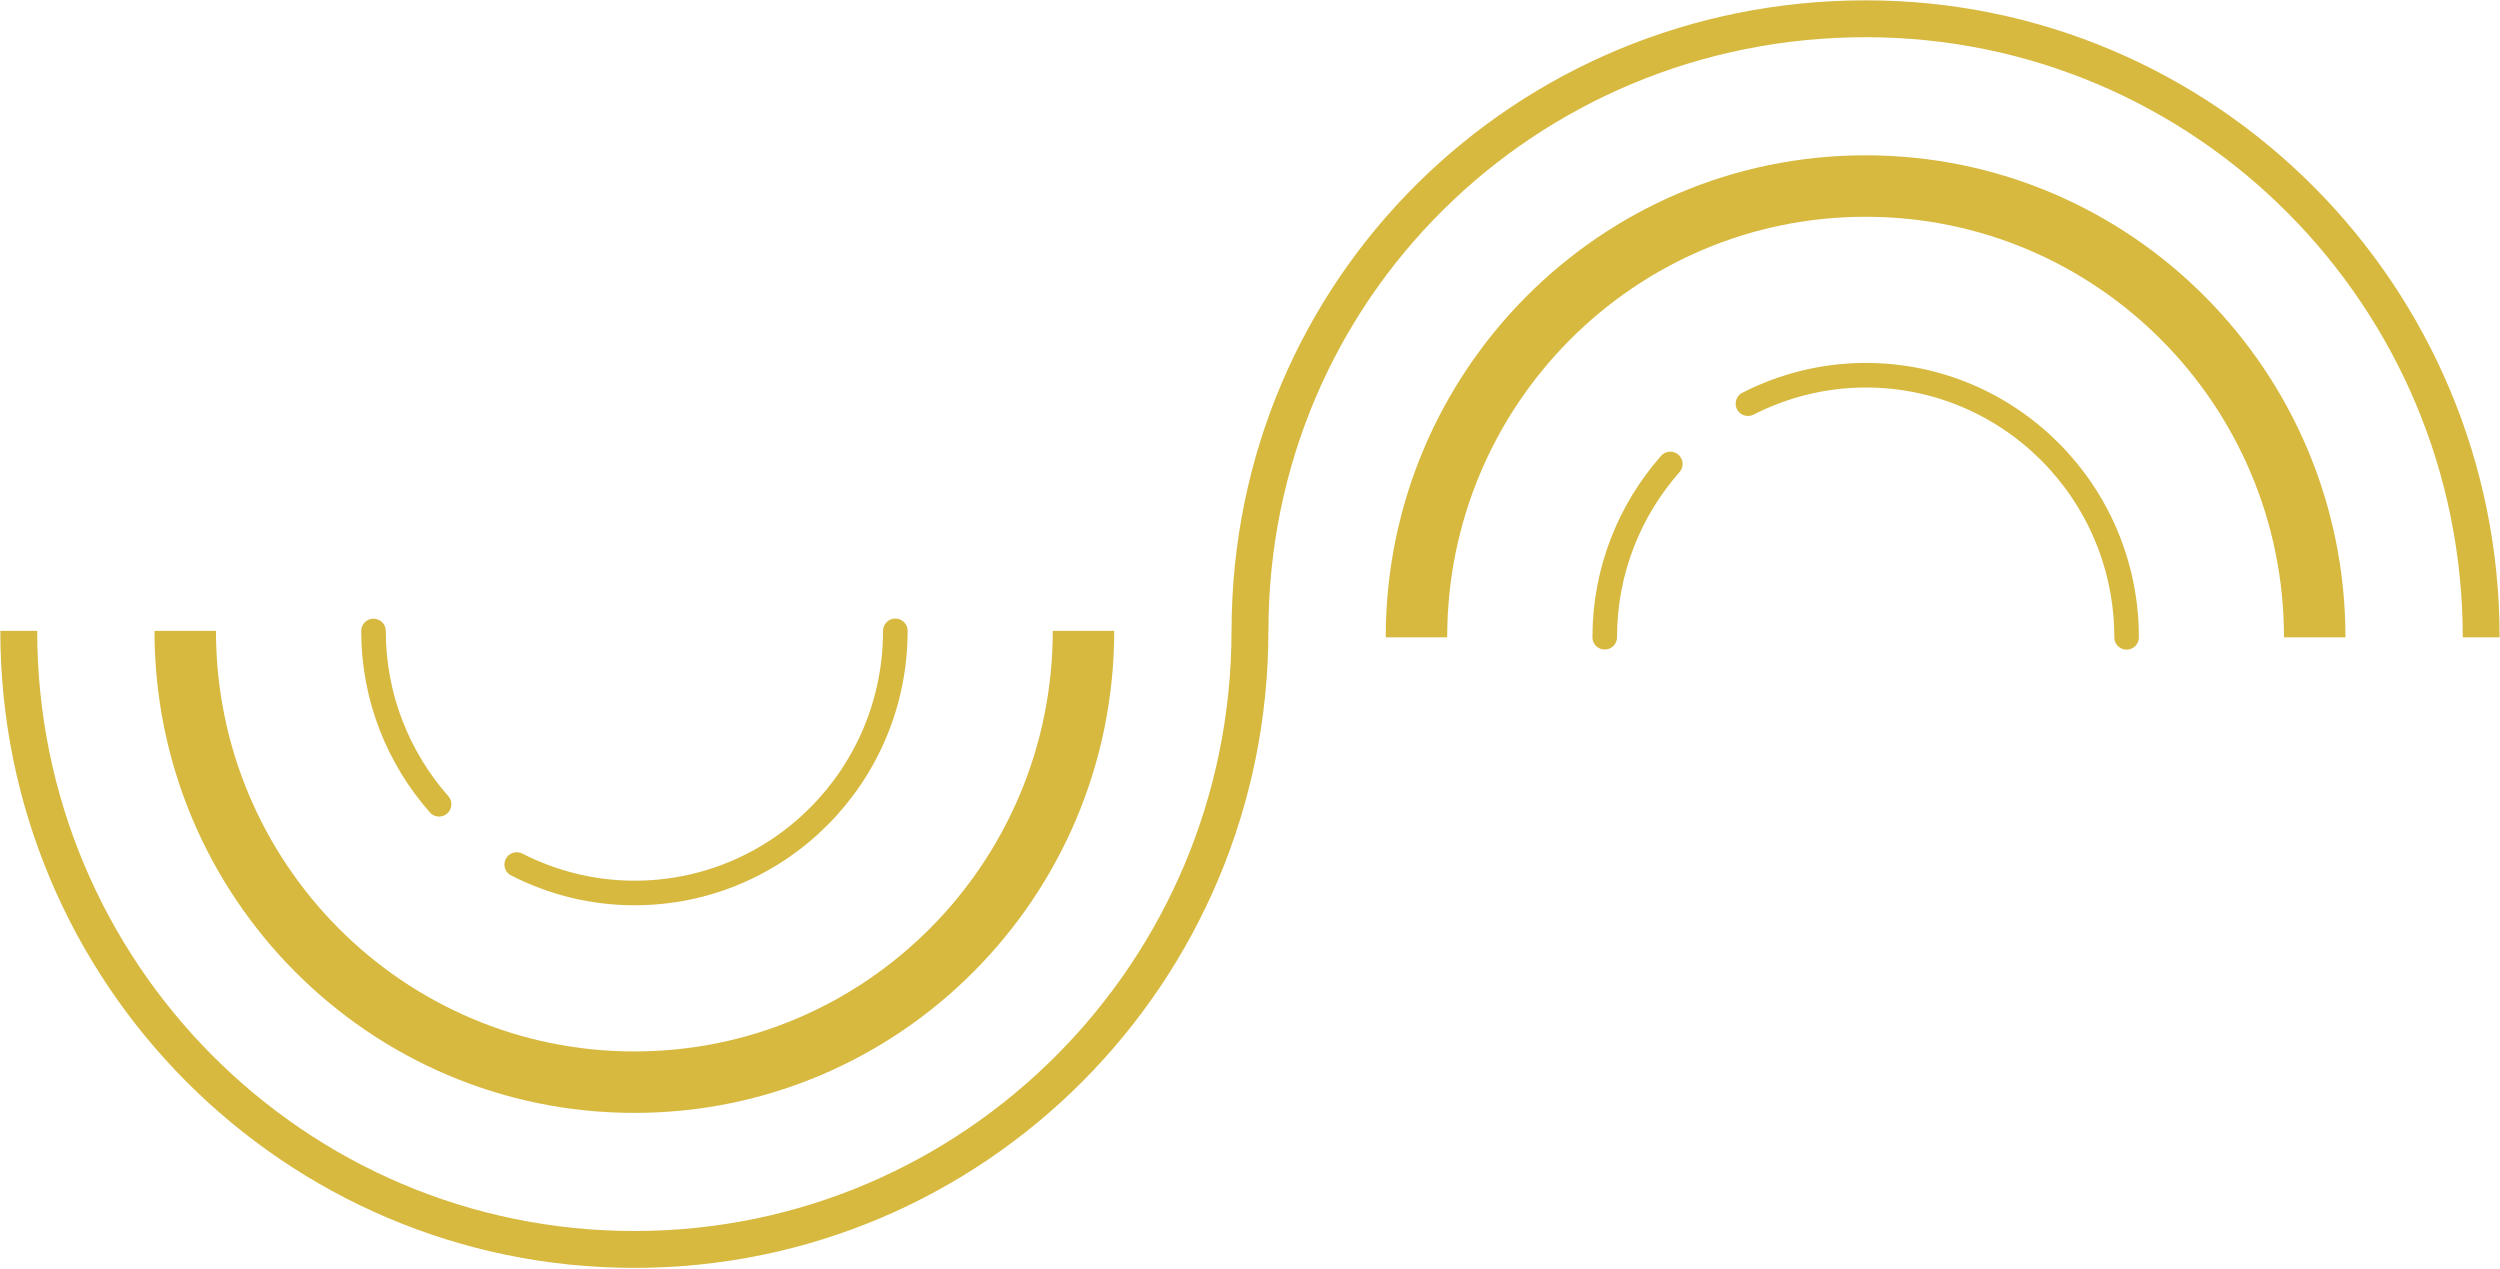 <svg width="1732" height="879" viewBox="0 0 1732 879" fill="none" xmlns="http://www.w3.org/2000/svg">
<path d="M128.324 437.061C128.324 609.711 267.667 749.73 439.483 749.73C611.299 749.73 750.642 609.711 750.642 437.061" stroke="#D7B940" stroke-width="42.582" stroke-miterlimit="10"/>
<path d="M620.295 437.061C620.295 537.397 539.425 618.66 439.573 618.66C410.158 618.66 382.541 611.429 357.983 598.954" stroke="#D7B940" stroke-width="17.033" stroke-miterlimit="10" stroke-linecap="round"/>
<path d="M304.188 557.193C276.032 525.194 258.76 483.251 258.76 437.151" stroke="#D7B940" stroke-width="17.033" stroke-miterlimit="10" stroke-linecap="round"/>
<path d="M13 437.061C13 673.8 203.977 865.613 439.483 865.613C674.988 865.613 865.965 673.709 865.965 437.061M866 437.061C866 200.322 1056.98 13 1292.48 13C1527.99 13 1718.97 204.904 1718.97 441.553" stroke="#D7B940" stroke-width="25.549" stroke-miterlimit="10"/>
<path d="M981.324 441.553C981.324 268.902 1120.67 128.884 1292.48 128.884C1464.3 128.884 1603.64 268.902 1603.64 441.553" stroke="#D7B940" stroke-width="42.582" stroke-miterlimit="10"/>
<path d="M1473.3 441.553C1473.3 341.217 1392.42 259.953 1292.57 259.953C1263.16 259.953 1235.54 267.185 1210.98 279.659" stroke="#D7B940" stroke-width="17.033" stroke-miterlimit="10" stroke-linecap="round"/>
<path d="M1157.19 321.42C1129.03 353.42 1111.76 395.362 1111.76 441.462" stroke="#D7B940" stroke-width="17.033" stroke-miterlimit="10" stroke-linecap="round"/>
</svg>
